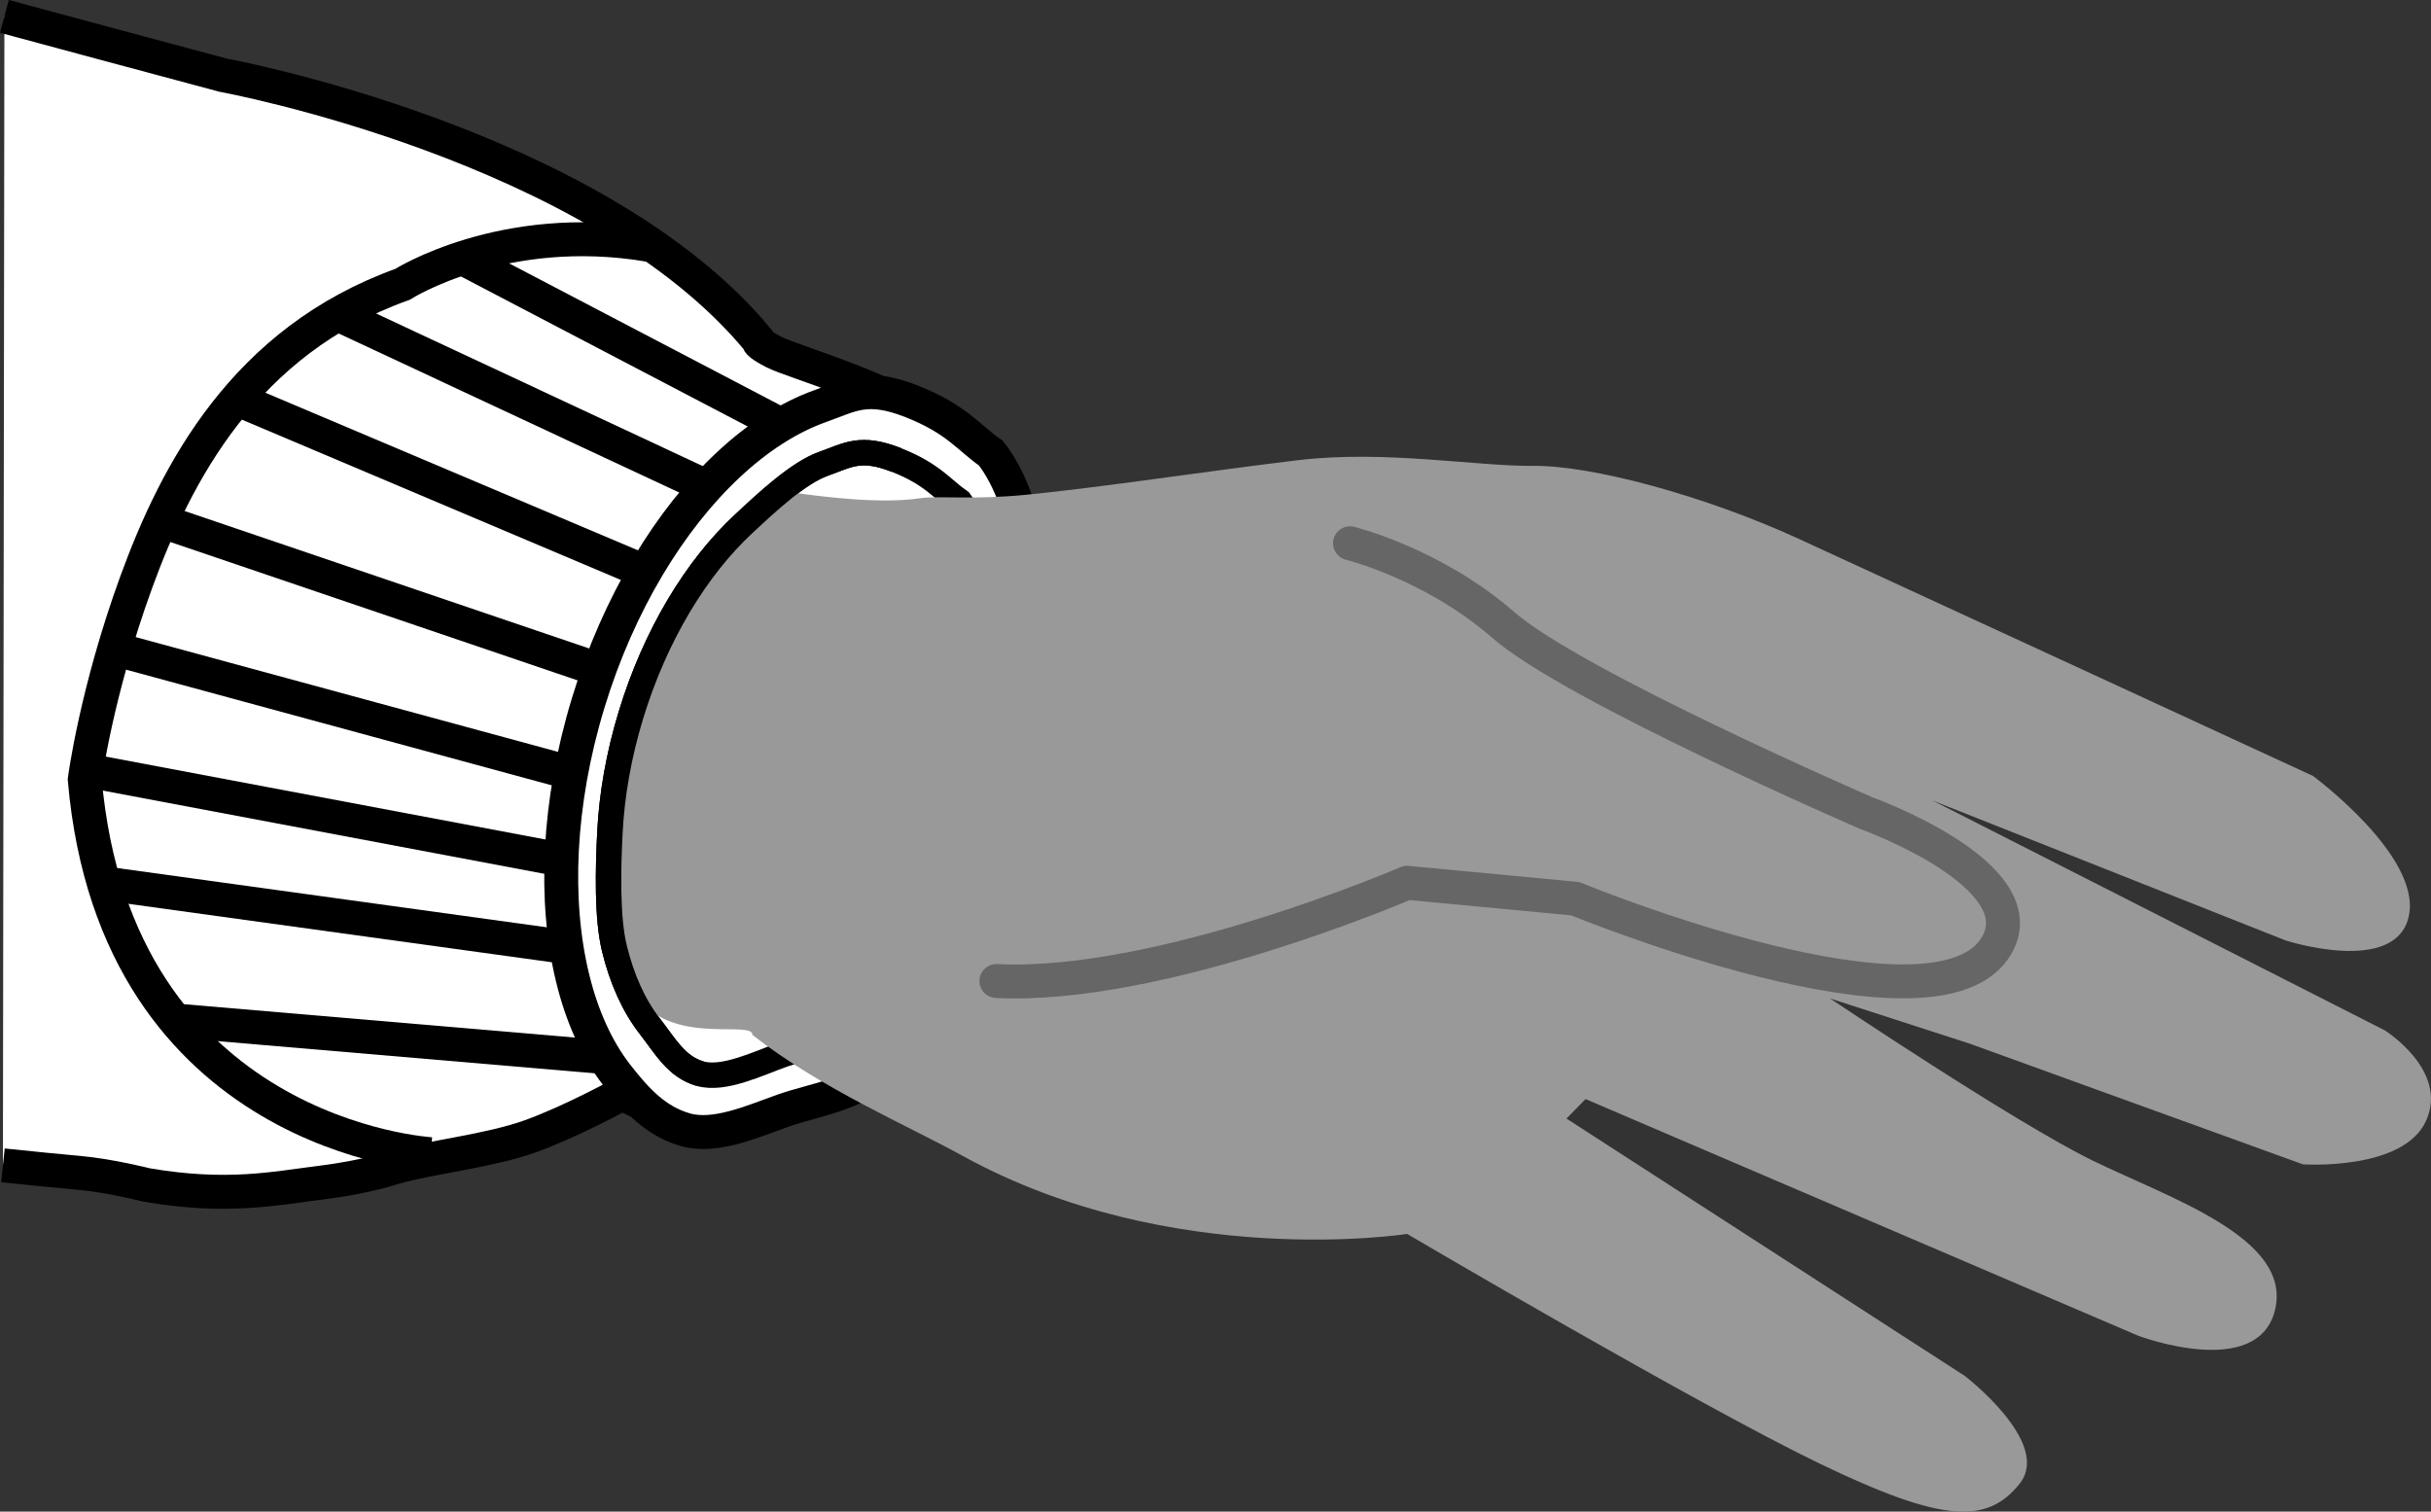 <?xml version="1.0" encoding="iso-8859-1"?>
<!-- Generator: Adobe Illustrator 28.1.0, SVG Export Plug-In . SVG Version: 6.00 Build 0)  -->
<svg version="1.1" id="image" xmlns="http://www.w3.org/2000/svg" xmlns:xlink="http://www.w3.org/1999/xlink" x="0px" y="0px"
	 width="57.306px" height="35.635px" viewBox="0 0 57.306 35.635" enable-background="new 0 0 57.306 35.635"
	 xml:space="preserve">
<rect x="0" y="0" width="57.306" height="35.635" fill="#333333" stroke="none"/>
<path fill="#FFFFFF" stroke="#000000" stroke-width="0.8" stroke-miterlimit="10" d="M0.104,0.386
	c0.776,0.209,1.571,0.424,2.325,0.627C3.518,1.307,4.522,1.576,5.259,1.772c0,0,2.199,0.402,4.876,1.386
	s5.834,2.549,7.75,4.875c0,0-0.07,0.05,0.371,0.272c0.441,0.222,2.751,0.879,3.551,1.579l-2.208,8.285
	l-1.992,8.065l-1.833,0.066l-1.117-0.515c0,0-1.173,0.648-2.15,1c-0.977,0.352-2.372,0.492-3.231,0.742
	c0,0-0.619,0.217-1.711,0.353c-1.093,0.136-2.212,0.379-4.108,0.055c0,0-0.858-0.219-1.586-0.285
	c-0.475-0.043-1.084-0.102-1.802-0.178"/>
<path fill="none" stroke="#000000" stroke-width="0.8" stroke-miterlimit="10" d="M10.163,27.21c0,0-1.858-0.102-3.807-1.257
	s-3.991-3.363-4.358-7.574c0,0,0.269-2.061,1.21-4.646s2.555-5.696,6.28-7.03c0,0,0.593-0.378,1.615-0.683
	s2.476-0.538,4.198-0.247"/>
<line fill="none" stroke="#000000" stroke-width="0.8" stroke-miterlimit="10" x1="2.018" y1="18.154" x2="14.478" y2="20.503"/>
<line fill="none" stroke="#000000" stroke-width="0.8" stroke-miterlimit="10" x1="2.445" y1="20.823" x2="14.554" y2="22.494"/>
<line fill="none" stroke="#000000" stroke-width="0.8" stroke-miterlimit="10" x1="4.284" y1="24.07" x2="15.447" y2="25.023"/>
<line fill="none" stroke="#000000" stroke-width="0.8" stroke-miterlimit="10" x1="2.485" y1="15.24" x2="14.894" y2="18.612"/>
<line fill="none" stroke="#000000" stroke-width="0.8" stroke-miterlimit="10" x1="3.653" y1="12.232" x2="15.416" y2="16.229"/>
<line fill="none" stroke="#000000" stroke-width="0.8" stroke-miterlimit="10" x1="5.498" y1="9.372" x2="16.478" y2="14.017"/>
<line fill="none" stroke="#000000" stroke-width="0.8" stroke-miterlimit="10" x1="7.83" y1="7.348" x2="17.916" y2="12.06"/>
<line fill="none" stroke="#000000" stroke-width="0.8" stroke-miterlimit="10" x1="10.91" y1="6.089" x2="19.61" y2="10.641"/>
<path fill="#FFFFFF" stroke="#000000" stroke-width="0.8" stroke-miterlimit="10" d="M24.108,19.433
	c-0.359,1.181-0.934,2.399-1.5,3.35c-0.566,0.951-1.11,1.756-1.8,2.4c-0.69,0.644-1.617,0.739-2.35,1
	c-0.733,0.261-1.606,0.649-2.3,0.45c-0.694-0.199-1.15-0.687-1.62-1.292c-0.47-0.605-0.822-1.386-1.041-2.291
	c-0.22-0.904-0.308-1.931-0.251-3.028c0.057-1.096,0.258-2.262,0.617-3.443c0.359-1.181,0.842-2.266,1.408-3.217
	s1.214-1.767,1.905-2.411c0.69-0.644,1.423-1.115,2.156-1.376s1.097-0.532,2.162-0.112s1.345,0.862,1.865,1.22
	c0.47,0.605,0.71,1.399,0.93,2.303c0.22,0.904,0.07,1.997,0.251,3.028
	C24.482,17.11,24.467,18.252,24.108,19.433z"/>
<path fill="none" stroke="#000000" stroke-width="0.6" stroke-miterlimit="10" d="M23.068,19.143
	c-0.287,0.945-0.748,1.919-1.2,2.68c-0.453,0.761-0.984,1.725-1.536,2.24s-1.293,0.591-1.88,0.8
	c-0.587,0.209-1.393,0.607-1.948,0.448c-0.555-0.159-0.812-0.637-1.188-1.121s-0.657-1.109-0.833-1.833
	c-0.176-0.723-0.15-1.865-0.105-2.742s0.206-1.81,0.494-2.755c0.287-0.945,0.674-1.813,1.126-2.574
	c0.453-0.761,0.971-1.414,1.524-1.929c0.552-0.515,1.298-1.212,1.885-1.421c0.587-0.209,0.878-0.426,1.73-0.09
	s1.076,0.69,1.492,0.976c0.376,0.484,0.408,1.439,0.584,2.162c0.176,0.723,0.056,1.598,0.201,2.422
	C23.367,17.285,23.355,18.198,23.068,19.143z"/>
<path fill="#999999" d="M15.12,23.604c0.831,1.024,2.626,0.448,2.617,0.793c1.624,1.27,3.635,2.124,4.958,2.853
	c4.92,2.711,10.475,1.839,10.475,1.839s6.866,4.039,9.747,5.425c2.881,1.387,3.929,1.423,4.694,0.46
	c0.766-0.963-1.297-2.539-1.297-2.539l-9.388-6.066l0.451-0.459l13.027,5.579c0,0,2.833,1.068,3.228-0.62
	s-2.482-2.62-4.311-3.514c-1.829-0.895-6.181-3.817-6.181-3.817l3.288,1.064l7.857,2.846
	c0,0,2.369,0.162,2.905-1.027c0.536-1.189-0.975-2.132-0.975-2.132l-10.658-5.417l8.317,3.297
	c0,0,2.603,0.843,2.909-0.572c0.306-1.414-2.26-3.305-2.26-3.305s-9.876-4.559-12.116-5.587
	c-2.24-1.028-4.888-1.734-6.254-1.722c-1.366,0.012-3.51-0.379-5.557-0.134c-2.047,0.245-4.739,0.654-6.415,0.816
	c-1.29,0.125-2.053,0.015-2.503,0.082c-0.875,0.13-2.119-0.011-3.059-0.144c0,0-2.481,1.813-3.438,4.625
	C14.481,18.291,13.782,21.954,15.12,23.604z"/>
<path fill="none" stroke="#666666" stroke-width="0.8" stroke-linecap="round" stroke-linejoin="round" stroke-miterlimit="10" d="
	M31.824,12.807c0,0,1.962,0.484,3.614,1.927c1.652,1.443,8.554,4.434,8.554,4.434s4.034,1.449,3.078,3.115
	c-1.391,2.426-9.937-1.097-9.937-1.097l-3.965-0.375c0,0-5.807,2.51-9.68,2.316"/>
<path fill="none" stroke="#000000" stroke-width="0.6" stroke-miterlimit="10" d="M16.504,25.311
	c-0.555-0.159-0.812-0.637-1.188-1.121s-0.657-1.109-0.833-1.833c-0.176-0.723-0.15-1.865-0.105-2.742
	s0.206-1.81,0.494-2.755c0.287-0.945,0.674-1.813,1.126-2.574c0.453-0.761,0.971-1.414,1.524-1.929
	c0.552-0.515,1.298-1.212,1.885-1.421c0.587-0.209,0.878-0.426,1.73-0.09"/>
</svg>
